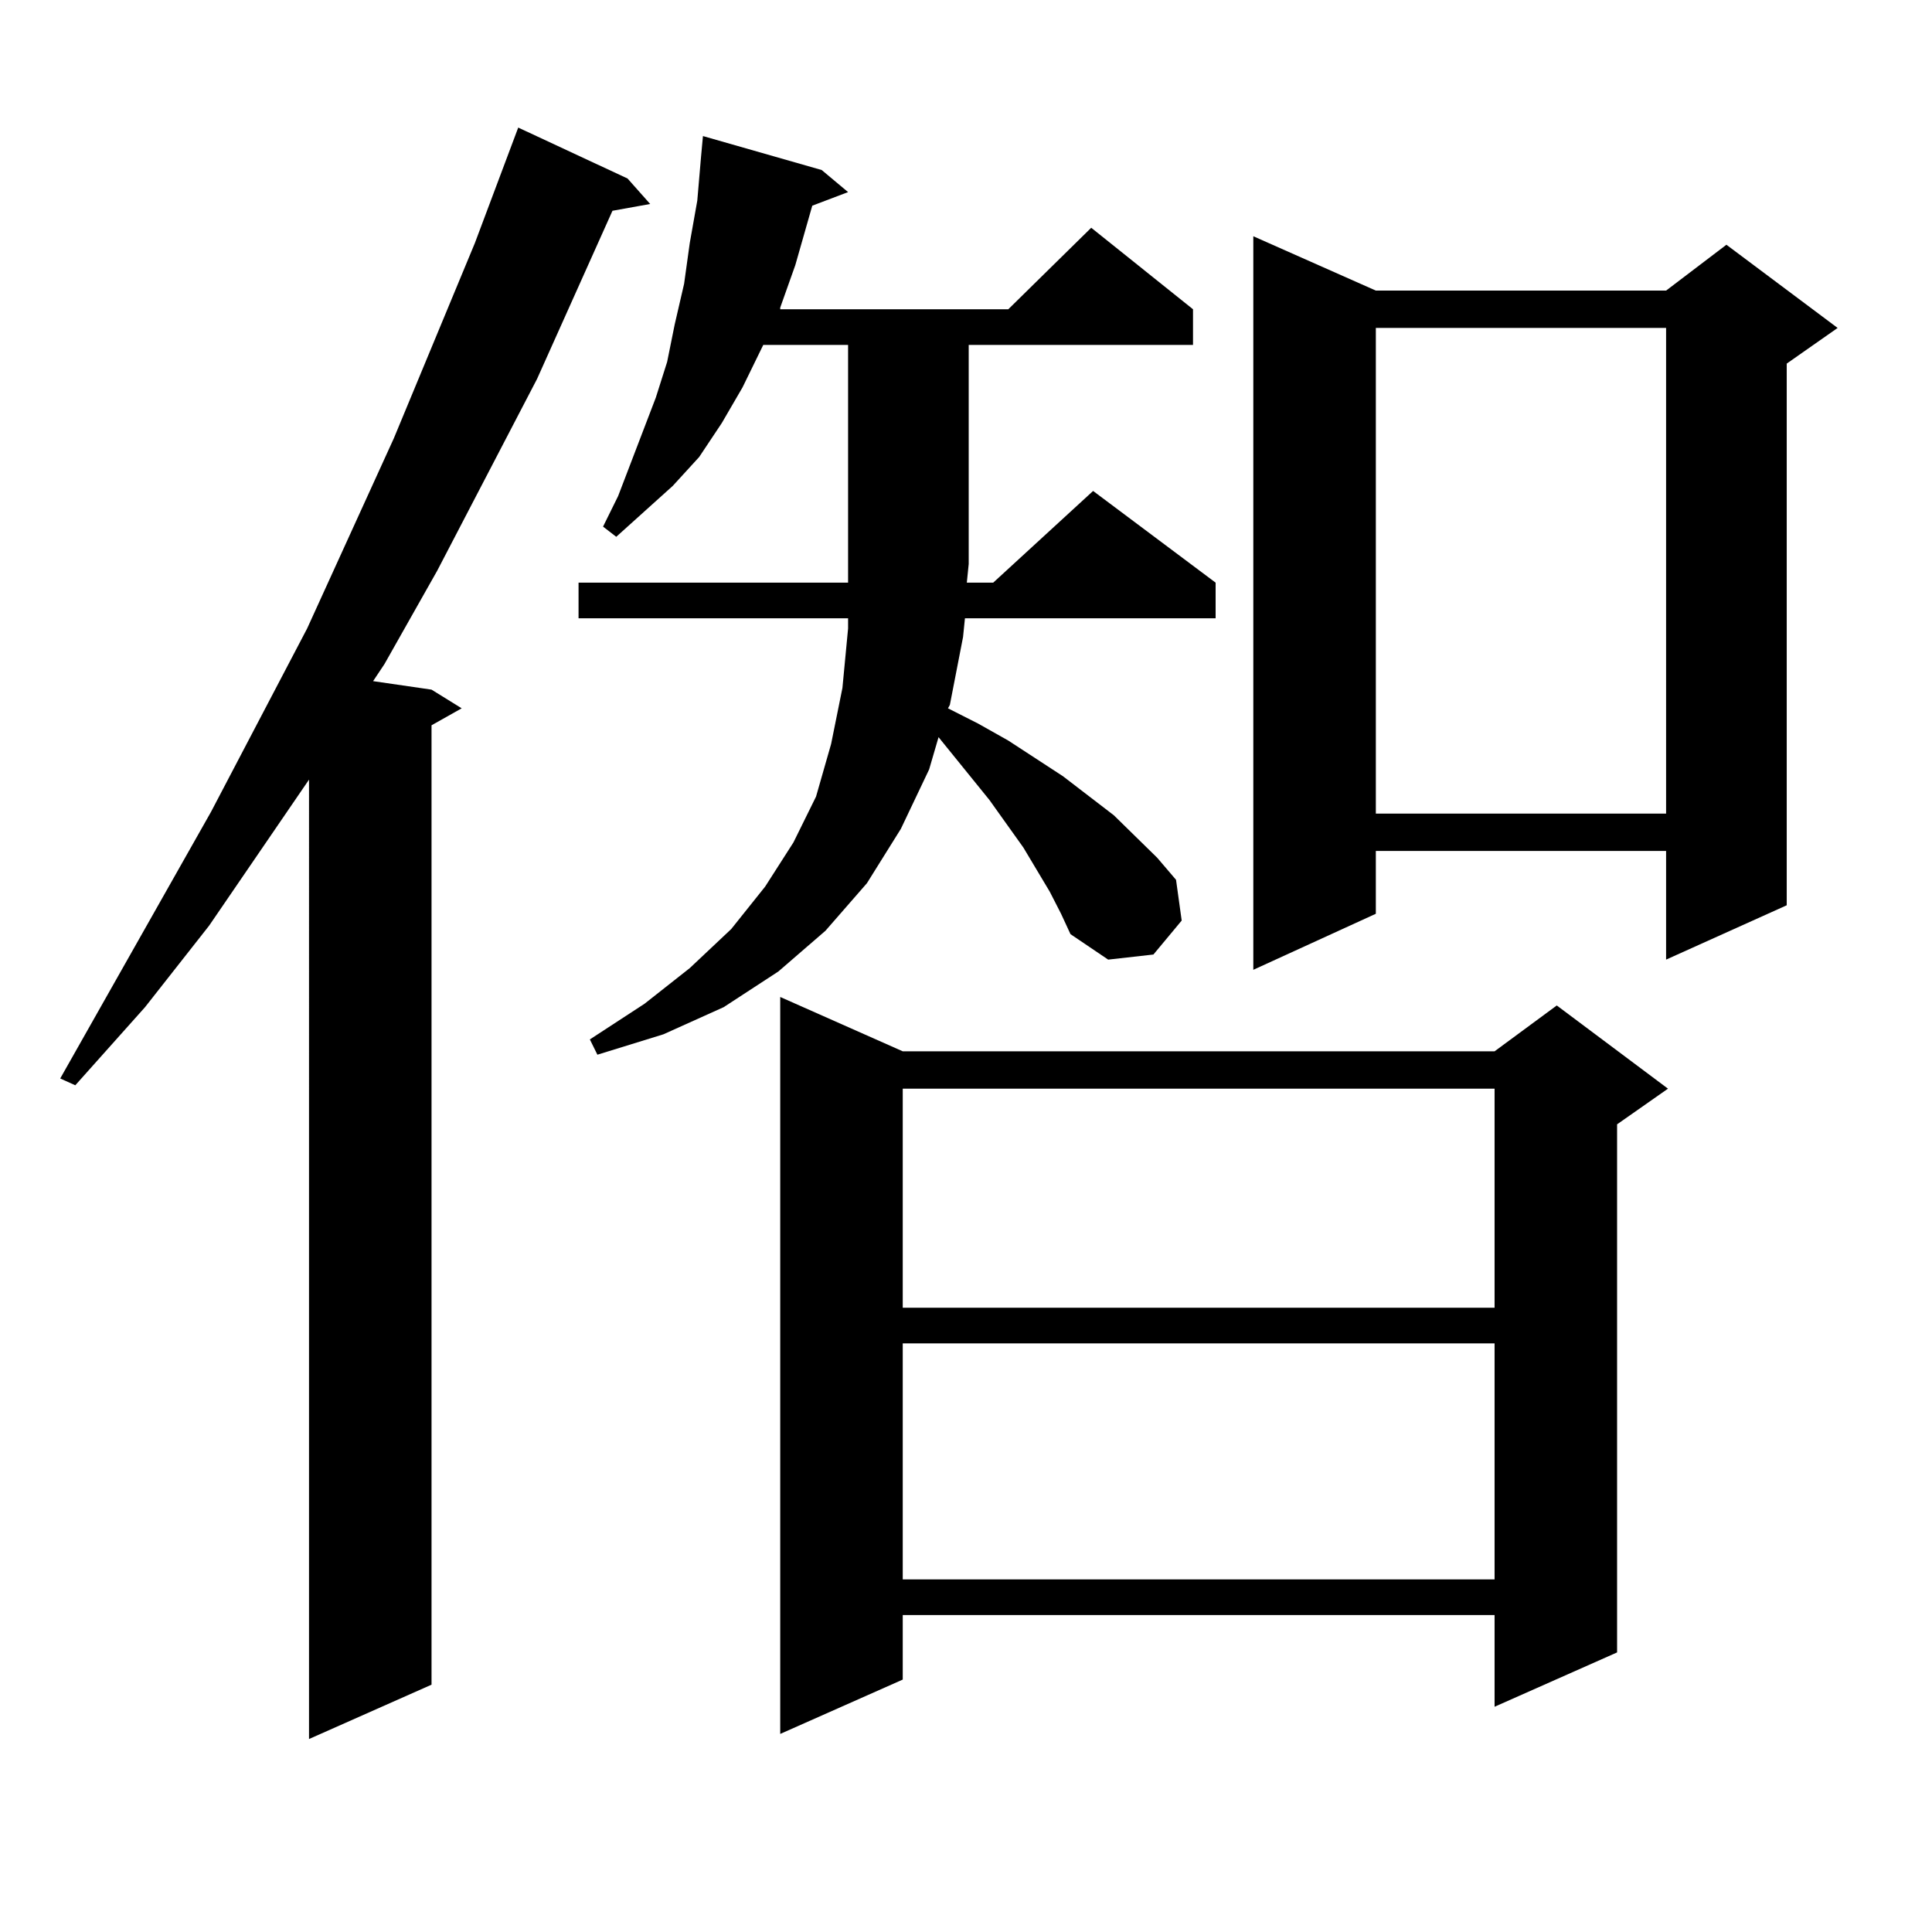 <?xml version="1.0" encoding="utf-8"?>
<!-- Generator: Adobe Illustrator 16.0.0, SVG Export Plug-In . SVG Version: 6.00 Build 0)  -->
<!DOCTYPE svg PUBLIC "-//W3C//DTD SVG 1.1//EN" "http://www.w3.org/Graphics/SVG/1.1/DTD/svg11.dtd">
<svg version="1.1" id="图层_1" xmlns="http://www.w3.org/2000/svg" xmlns:xlink="http://www.w3.org/1999/xlink" x="0px" y="0px"
	 width="1000px" height="1000px" viewBox="0 0 1000 1000" enable-background="new 0 0 1000 1000" xml:space="preserve">
<path d="M324.821,92.398l11.707,13.184l-19.512,3.516l-39.023,87.012l-51.706,99.316l-27.316,48.34l-5.854,8.789l30.243,4.395
	l15.609,9.668l-15.609,8.789v496.582l-63.413,28.125V403.531l-51.706,75.586l-33.17,42.188l-36.097,40.43l-7.805-3.516
	l78.047-137.988l49.755-94.922l44.877-98.438l41.95-101.074l22.438-59.766L324.821,92.398z M543.353,461.539l-13.658-22.852
	l-17.561-24.609l-26.341-32.52l-4.878,16.699l-14.634,30.762l-17.561,28.125l-21.463,24.609l-24.39,21.094l-28.292,18.457
	l-31.219,14.063l-34.146,10.547l-3.902-7.91l28.292-18.457l23.414-18.457l21.463-20.215l17.561-21.973l14.634-22.852l11.707-23.73
	l7.805-27.246l5.854-29.004l2.927-30.762v-5.273H299.456v-18.457h139.509V178.531h-43.901l-10.731,21.973l-10.731,18.457
	l-11.707,17.578l-13.658,14.941l-29.268,26.367l-6.829-5.273l7.805-15.82l19.512-50.977l5.854-18.457l3.902-19.336l4.878-21.094
	l2.927-21.094l3.902-21.973l1.951-22.852l0.976-10.547l61.462,17.578l13.658,11.426l-18.536,7.031l-8.78,30.762l-7.805,21.973v0.879
	H521.89l42.926-42.188l52.682,42.188v18.457H501.402V291.91l-0.976,9.668h13.658l51.706-47.461l63.413,47.461v18.457H499.451
	l-0.976,9.668l-6.829,35.156l-0.976,1.758l15.609,7.91l15.609,8.789l28.292,18.457l26.341,20.215l22.438,21.973l9.756,11.426
	l2.927,21.094l-14.634,17.578l-23.414,2.637l-19.512-13.184l-4.878-10.547L543.353,461.539z M467.257,544.156h306.334l32.194-23.73
	l57.56,43.066l-26.341,18.457v273.34l-63.413,28.125v-47.461H467.257v33.398l-63.413,28.125V516.031L467.257,544.156z
	 M467.257,563.492v113.379h306.334V563.492H467.257z M467.257,695.328v122.168h306.334V695.328H467.257z M712.129,150.406h150.24
	l31.219-23.73l57.56,43.066l-26.341,18.457V468.57l-62.438,28.125v-56.25h-150.24v32.52l-63.413,29.004V122.281L712.129,150.406z
	 M712.129,169.742v251.367h150.24V169.742H712.129z"/>
</svg>

